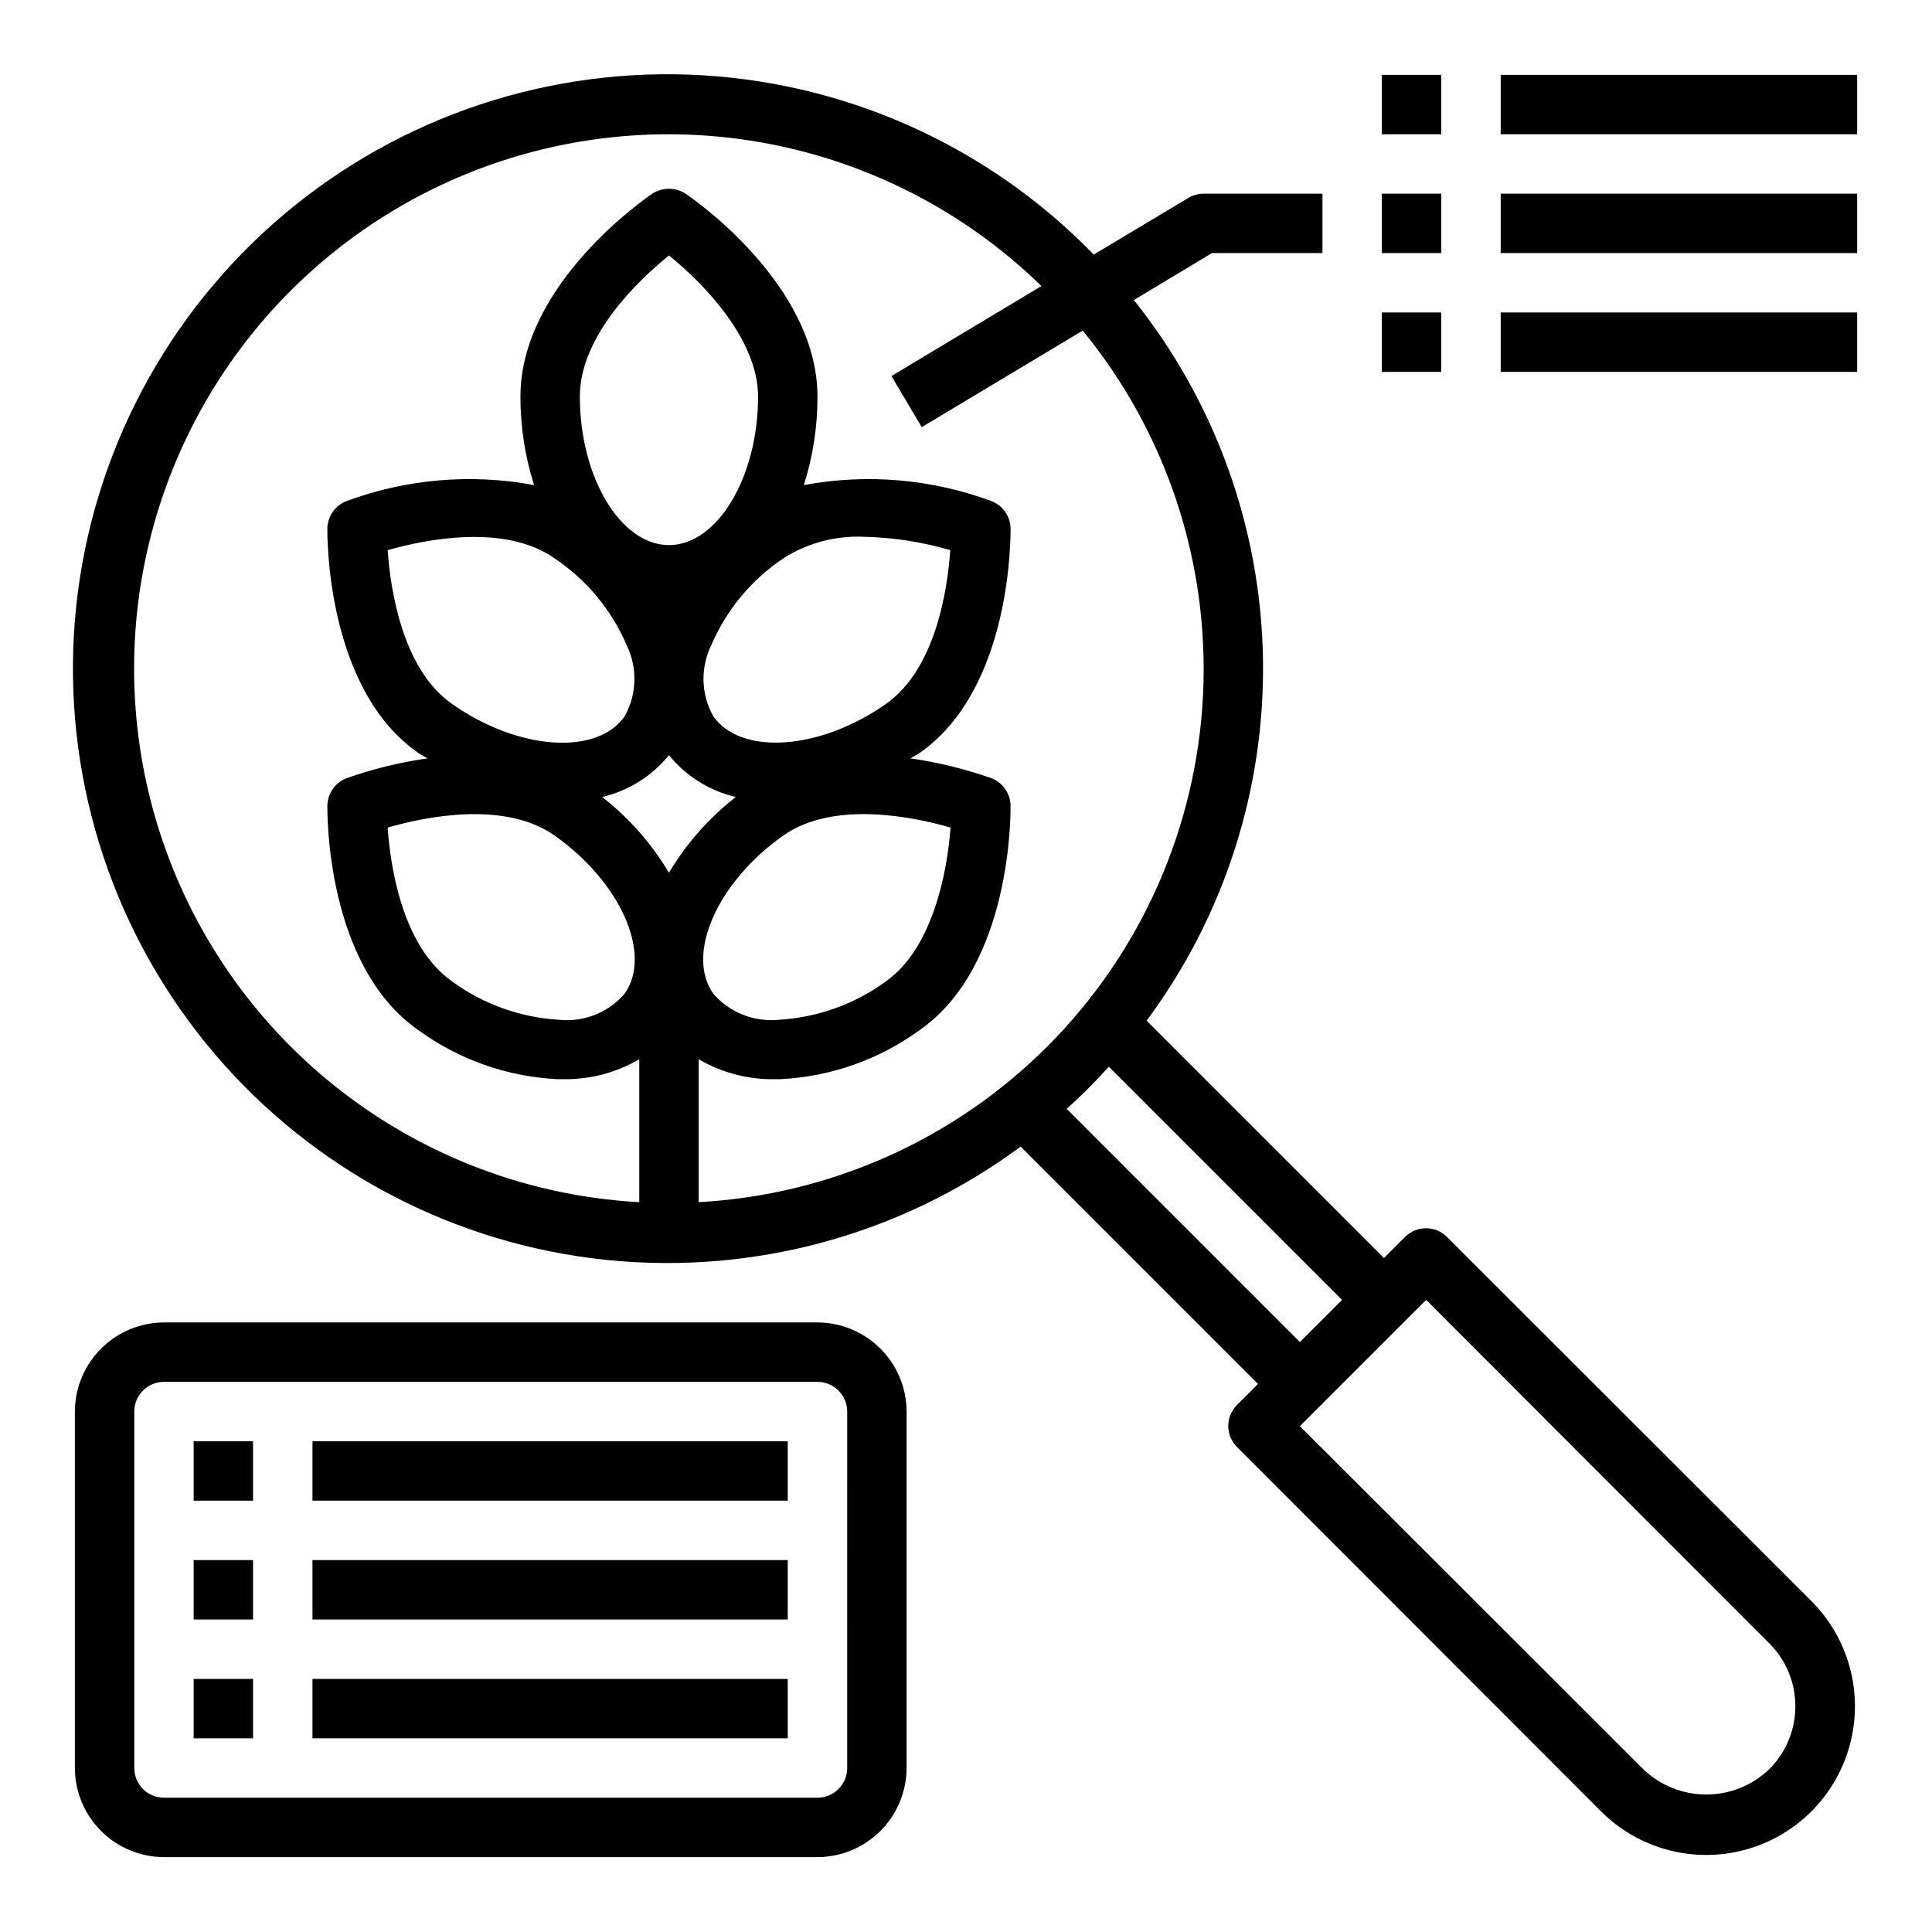 <?xml version="1.0" encoding="UTF-8"?>
<!-- Uploaded to: ICON Repo, www.iconrepo.com, Generator: ICON Repo Mixer Tools -->
<svg fill="#000000" width="800px" height="800px" version="1.1" viewBox="144 144 512 512" xmlns="http://www.w3.org/2000/svg">
 <g>
  <path d="m624.04 568.3-96.59-96.508c-3.07-3.055-8.027-3.055-11.098 0l-5.59 5.59-62.898-62.898c20.605-27.738 31.449-61.52 30.836-96.066-0.613-34.547-12.645-67.922-34.219-94.91l20.703-12.438h29.281v-15.746h-31.484c-1.414 0.004-2.801 0.383-4.016 1.105l-25.113 15.035c-28.254-29.098-66.645-46.176-107.17-47.68-40.531-1.5-80.078 12.688-110.41 39.613-30.332 26.93-49.105 64.516-52.418 104.94-3.312 40.426 9.098 80.566 34.641 112.07s62.254 51.938 102.49 57.055c40.234 5.113 80.891-5.488 113.5-29.602l62.898 62.898-5.59 5.59c-3.055 3.07-3.055 8.027 0 11.098l96.508 96.59c9.957 9.957 24.469 13.844 38.07 10.199 13.598-3.641 24.223-14.266 27.863-27.863 3.644-13.602-0.242-28.113-10.199-38.07zm-320.47-213.09c6.977-1.621 13.211-5.527 17.711-11.102 4.5 5.574 10.734 9.48 17.715 11.102-7.102 5.531-13.109 12.34-17.715 20.074-4.606-7.734-10.613-14.543-17.711-20.074zm75.18-24.641c-17.477 12.281-38.414 13.699-45.738 3.227-3.234-5.777-3.438-12.773-0.551-18.734 4.019-9.414 10.691-17.457 19.207-23.145 6.316-4.004 13.703-5.981 21.176-5.668 7.785 0.164 15.516 1.352 22.988 3.543-0.711 10.156-3.781 31.488-17.086 40.777zm17.16 32.746c-0.867 11.73-4.723 32.039-17.16 40.777l-0.004 0.004c-8.254 6.016-18.062 9.539-28.258 10.152-6.606 0.68-13.129-1.906-17.477-6.926-7.398-10.547 1.18-29.676 18.656-41.957 13.305-9.289 34.48-4.883 44.242-2.047zm-74.629-74.859c-12.832 0-23.617-18.027-23.617-39.359 0-16.215 15.742-31.016 23.617-37.391 9.211 7.398 23.617 22.277 23.617 37.391 0 21.332-10.785 39.359-23.617 39.359zm-11.18 26.609 0.004-0.004c2.887 5.961 2.68 12.957-0.551 18.734-7.32 10.547-28.262 9.055-45.738-3.227-13.305-9.289-16.375-30.621-17.082-40.777 9.762-2.754 30.859-7.164 44.16 2.125 8.516 5.688 15.191 13.73 19.211 23.145zm-19.207 50.301c17.477 12.281 26.055 31.41 18.656 41.957h0.004c-4.332 5.043-10.867 7.633-17.477 6.926-10.199-0.613-20.008-4.137-28.262-10.152-13.305-9.367-16.375-30.699-17.082-40.777 9.762-2.836 30.859-7.242 44.16 2.047zm38.258 97.219v-37.867c6.203 3.621 13.289 5.445 20.469 5.277h1.18c13.348-0.648 26.211-5.191 37-13.07 24.48-17.16 24.008-57.703 24.008-59.434-0.062-3.207-2.051-6.062-5.035-7.242-6.973-2.457-14.172-4.227-21.492-5.273 0.867-0.551 1.73-0.945 2.519-1.496 24.48-17.16 24.008-57.781 24.008-59.512-0.09-3.184-2.07-6.004-5.035-7.164-15.895-5.887-33.09-7.359-49.754-4.25 2.418-7.586 3.641-15.5 3.621-23.457 0-29.914-33.535-52.82-34.953-53.766l0.004-0.004c-2.684-1.73-6.133-1.73-8.816 0-1.418 0.945-34.953 23.855-34.953 53.77-0.016 7.957 1.203 15.871 3.621 23.457-16.664-3.109-33.855-1.637-49.75 4.25-2.965 1.16-4.949 3.981-5.039 7.164 0 1.73-0.473 42.352 24.008 59.512 0.789 0.551 1.652 0.945 2.519 1.496-7.316 1.047-14.516 2.816-21.488 5.273-2.988 1.18-4.973 4.035-5.039 7.242 0 1.73-0.473 42.273 24.008 59.434 10.793 7.879 23.656 12.422 37 13.07h1.18c7.18 0.168 14.266-1.656 20.469-5.277v37.867c-46.383-2.535-88.57-27.66-112.9-67.23-24.328-39.566-27.699-88.555-9.027-131.09s57.02-73.199 102.61-82.07c45.598-8.871 92.645 5.184 125.9 37.613l-39.754 23.852 8.031 13.539 42.668-25.586v0.004c22.199 27.094 33.559 61.465 31.879 96.453-1.68 34.988-16.277 68.109-40.969 92.957s-57.719 39.656-92.699 41.555zm97.535-24.719c3.922-3.527 7.652-7.258 11.18-11.18l61.797 61.797-11.18 11.18zm186.18 175c-4.492 4.297-10.473 6.699-16.691 6.699s-12.195-2.402-16.688-6.699l-91-90.922 33.457-33.457 90.922 91c4.434 4.422 6.926 10.426 6.926 16.688s-2.492 12.27-6.926 16.691z"/>
  <path d="m541.7 163.84h94.465v15.742h-94.465z"/>
  <path d="m541.7 195.32h94.465v15.742h-94.465z"/>
  <path d="m541.7 226.81h94.465v15.742h-94.465z"/>
  <path d="m360.64 494.46h-173.18c-6.258 0.02-12.254 2.516-16.676 6.941-4.426 4.422-6.922 10.418-6.941 16.676v94.465c0.02 6.258 2.516 12.254 6.941 16.68 4.422 4.422 10.418 6.918 16.676 6.938h173.18c6.258-0.02 12.254-2.516 16.68-6.938 4.426-4.426 6.918-10.422 6.938-16.68v-94.465c-0.02-6.258-2.512-12.254-6.938-16.676-4.426-4.426-10.422-6.922-16.68-6.941zm7.871 118.08h0.004c0 2.09-0.832 4.09-2.309 5.566s-3.477 2.305-5.566 2.305h-173.18c-4.348 0-7.871-3.523-7.871-7.871v-94.465c0-4.348 3.523-7.871 7.871-7.871h173.18c2.09 0 4.09 0.828 5.566 2.305 1.477 1.477 2.309 3.481 2.309 5.566z"/>
  <path d="m226.81 525.95h125.95v15.742h-125.95z"/>
  <path d="m226.81 557.44h125.95v15.742h-125.95z"/>
  <path d="m226.81 588.93h125.95v15.742h-125.95z"/>
  <path d="m195.32 525.95h15.742v15.742h-15.742z"/>
  <path d="m195.32 557.44h15.742v15.742h-15.742z"/>
  <path d="m195.32 588.93h15.742v15.742h-15.742z"/>
  <path d="m510.21 163.84h15.742v15.742h-15.742z"/>
  <path d="m510.21 195.32h15.742v15.742h-15.742z"/>
  <path d="m510.21 226.81h15.742v15.742h-15.742z"/>
 </g>
</svg>
